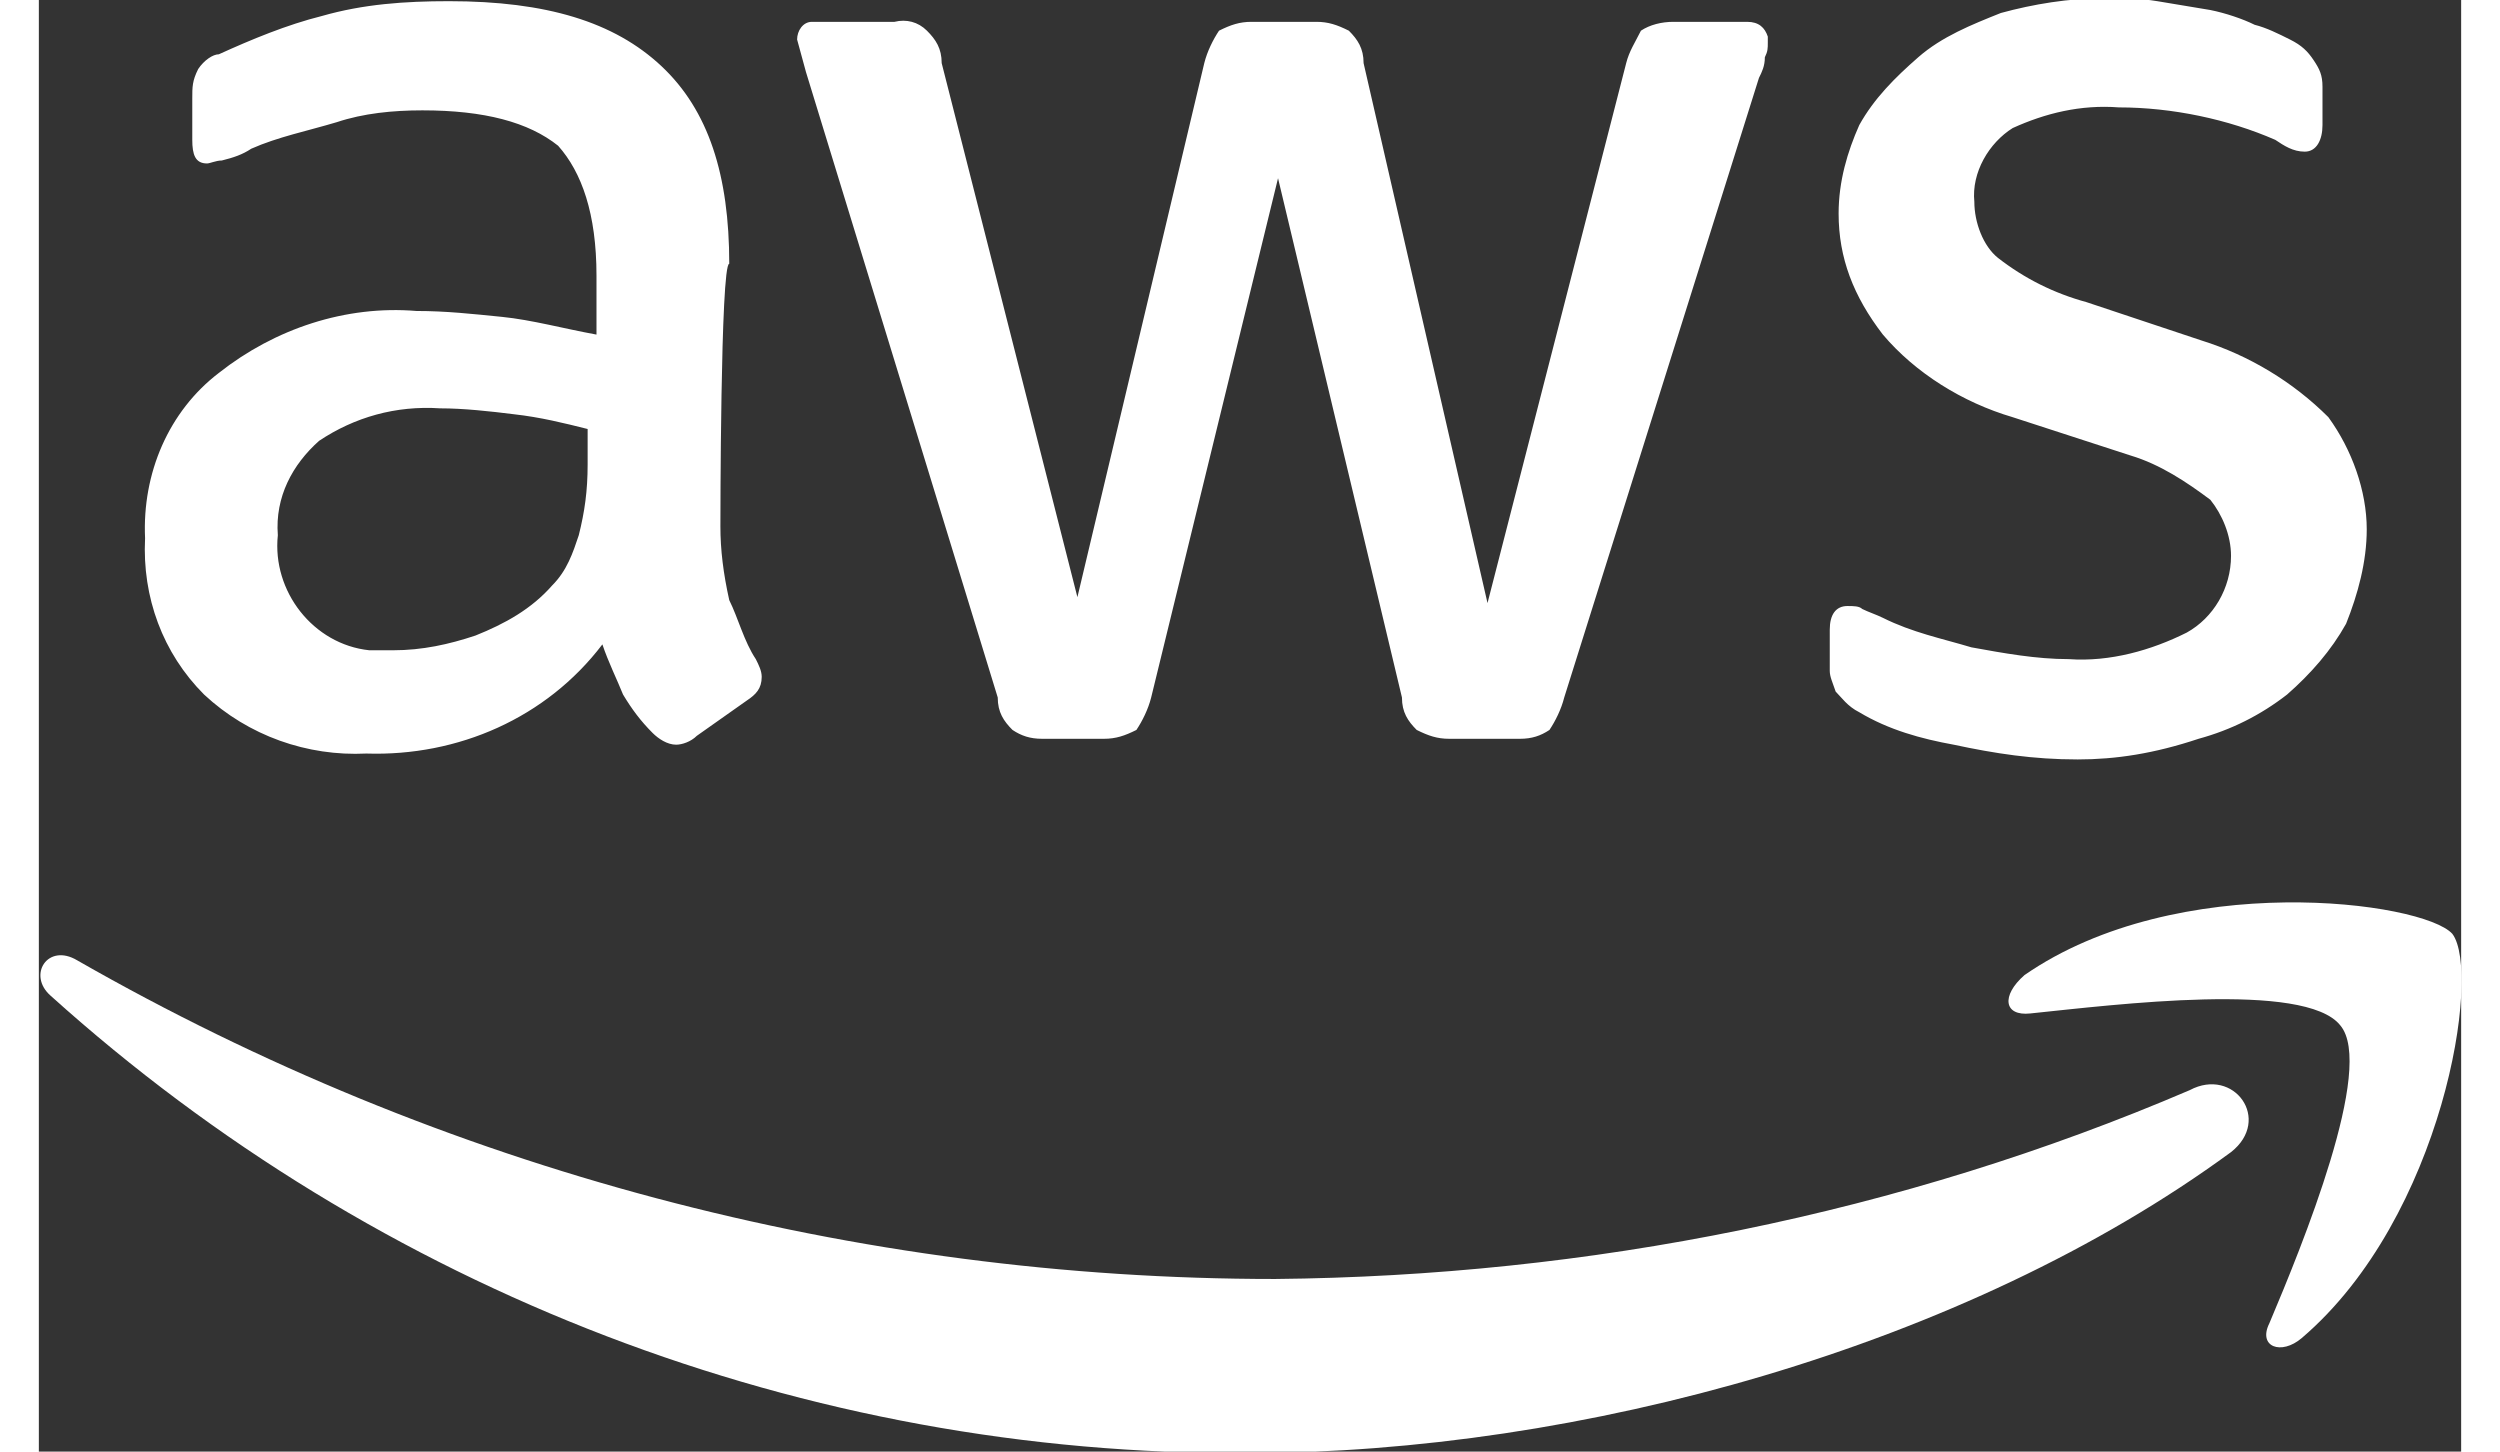 <svg enable-background="new 0 0 82.1 49.2" width="155px" height="90" version="1.1" viewBox="0 0 82.1 49.2" xml:space="preserve" xmlns="http://www.w3.org/2000/svg">
<rect x="0" y="0" width="82.1" height="49.2" fill="#333333" stroke="none"/>
<style type="text/css">
	.st0{fill:#FFFFFF;}
	.st1{fill-rule:evenodd;clip-rule:evenodd;fill:#FFFFFF;}
</style>
<g transform="translate(-912.5 -321.5)">
	<g transform="translate(1064 349.04)">
		<path class="st0" d="m-128.4-9.7c0 0.8 0.1 1.6 0.3 2.5 0.3 0.6 0.5 1.4 0.9 2 0.1 0.2 0.2 0.4 0.2 0.6 0 0.4-0.2 0.6-0.5 0.8l-1.7 1.2c-0.2 0.2-0.5 0.3-0.7 0.3-0.3 0-0.6-0.2-0.8-0.4-0.4-0.4-0.7-0.8-1-1.3-0.2-0.5-0.5-1.1-0.7-1.7-1.9 2.5-4.9 3.8-8 3.7-2 0.1-4-0.6-5.5-2-1.4-1.4-2.1-3.3-2-5.3-0.1-2.2 0.8-4.3 2.5-5.6 1.9-1.5 4.3-2.3 6.7-2.1 1 0 1.9 0.1 2.9 0.2s2.1 0.4 3.2 0.6v-2c0-2.1-0.5-3.5-1.3-4.4-1-0.8-2.5-1.2-4.6-1.2-1 0-2 0.1-2.9 0.4-1 0.3-2 0.5-2.9 0.9-0.3 0.2-0.6 0.3-1 0.4-0.2 0-0.4 0.1-0.5 0.1-0.4 0-0.5-0.3-0.5-0.8v-1.4c0-0.4 0-0.6 0.2-1 0.2-0.3 0.5-0.5 0.7-0.5 1.1-0.5 2.3-1 3.5-1.3 1.4-0.4 2.8-0.5 4.3-0.5 3.3 0 5.6 0.7 7.2 2.2s2.3 3.7 2.3 6.7c-0.3 0-0.3 8.9-0.3 8.9zm-11.1 4.2c1 0 1.9-0.2 2.8-0.5 1-0.4 1.9-0.9 2.6-1.7 0.5-0.5 0.7-1.1 0.9-1.7 0.2-0.8 0.3-1.5 0.3-2.4v-1.2c-0.8-0.2-1.6-0.4-2.5-0.5-0.8-0.1-1.7-0.2-2.5-0.2-1.5-0.1-2.9 0.3-4.1 1.1-0.9 0.8-1.5 1.9-1.4 3.2-0.2 1.9 1.2 3.7 3.1 3.9h0.8zm22 3c-0.4 0-0.7-0.1-1-0.3-0.3-0.3-0.5-0.6-0.5-1.1l-6.5-21.2-0.3-1.1c0-0.3 0.2-0.6 0.5-0.6h2.8c0.4-0.1 0.8 0 1.1 0.3s0.5 0.6 0.5 1.1l4.6 18.1 4.3-18.1c0.1-0.4 0.3-0.8 0.5-1.1 0.4-0.2 0.7-0.3 1.1-0.3h2.2c0.4 0 0.7 0.1 1.1 0.3 0.3 0.3 0.5 0.6 0.5 1.1l4.2 18.3 4.7-18.3c0.1-0.4 0.3-0.7 0.5-1.1 0.3-0.2 0.7-0.3 1.1-0.3h2.5c0.4 0 0.6 0.2 0.7 0.5v0.2c0 0.2 0 0.3-0.1 0.5 0 0.3-0.1 0.5-0.2 0.7l-6.6 21c-0.1 0.4-0.3 0.8-0.5 1.1-0.3 0.2-0.6 0.3-1 0.3h-2.4c-0.4 0-0.7-0.1-1.1-0.3-0.3-0.3-0.5-0.6-0.5-1.1l-4.2-17.6-4.3 17.6c-0.1 0.4-0.3 0.8-0.5 1.1-0.4 0.2-0.7 0.3-1.1 0.3h-2.1zm35.1 0.7c-1.5 0-2.8-0.2-4.2-0.5-1.1-0.2-2.2-0.5-3.2-1.1-0.4-0.2-0.6-0.5-0.8-0.7-0.1-0.3-0.2-0.5-0.2-0.7v-1.4c0-0.5 0.2-0.8 0.6-0.8 0.2 0 0.4 0 0.5 0.1 0.2 0.1 0.5 0.2 0.7 0.3 1 0.5 2 0.7 3 1 1.1 0.2 2.2 0.4 3.3 0.4 1.4 0.1 2.8-0.3 4-0.9 0.9-0.5 1.5-1.5 1.5-2.6 0-0.7-0.3-1.4-0.7-1.9-0.8-0.6-1.7-1.2-2.7-1.5l-4-1.3c-1.7-0.5-3.3-1.5-4.4-2.8-1-1.3-1.5-2.6-1.5-4.1 0-1.1 0.3-2.1 0.7-3 0.5-0.9 1.2-1.6 2-2.3s1.8-1.1 2.8-1.5c1.1-0.3 2.3-0.5 3.5-0.5 0.6 0 1.2 0 1.8 0.1l1.8 0.3c0.5 0.1 1.1 0.3 1.5 0.5 0.4 0.1 0.8 0.3 1.2 0.5s0.6 0.4 0.8 0.7 0.3 0.5 0.3 0.9v1.3c0 0.5-0.2 0.9-0.6 0.9s-0.7-0.2-1-0.4c-1.6-0.7-3.5-1.1-5.3-1.1-1.3-0.1-2.5 0.2-3.6 0.7-0.8 0.5-1.4 1.5-1.3 2.5 0 0.7 0.3 1.5 0.8 1.9 0.9 0.7 1.9 1.2 3 1.5l3.9 1.3c1.6 0.5 3.1 1.4 4.3 2.6 0.8 1.1 1.3 2.5 1.3 3.8 0 1.1-0.3 2.2-0.7 3.2-0.5 0.9-1.2 1.7-2 2.4-0.9 0.7-1.9 1.2-3 1.5-1.5 0.5-2.8 0.7-4.1 0.7z"/>
		<g transform="translate(0 33.709)">
			<path class="st1" d="m-77.2-22.2c-9 6.6-22.1 10.2-33.3 10.2-15 0.1-29.5-5.5-40.6-15.5-0.8-0.7-0.1-1.8 0.9-1.2 12.4 7.1 26.4 10.8 40.6 10.8 10.6-0.1 21.2-2.2 31-6.4 1.5-0.8 2.8 1 1.4 2.1z"/>
			<path class="st1" d="m-73.5-26.5c-1.2-1.5-7.6-0.7-10.5-0.4-0.9 0.1-1-0.6-0.2-1.3 5.2-3.6 13.5-2.5 14.5-1.4 1 1.3-0.3 9.6-5.1 13.7-0.7 0.6-1.5 0.3-1.1-0.5 1.1-2.6 3.6-8.7 2.4-10.1z"/>
		</g>
	</g>
</g>
</svg>
